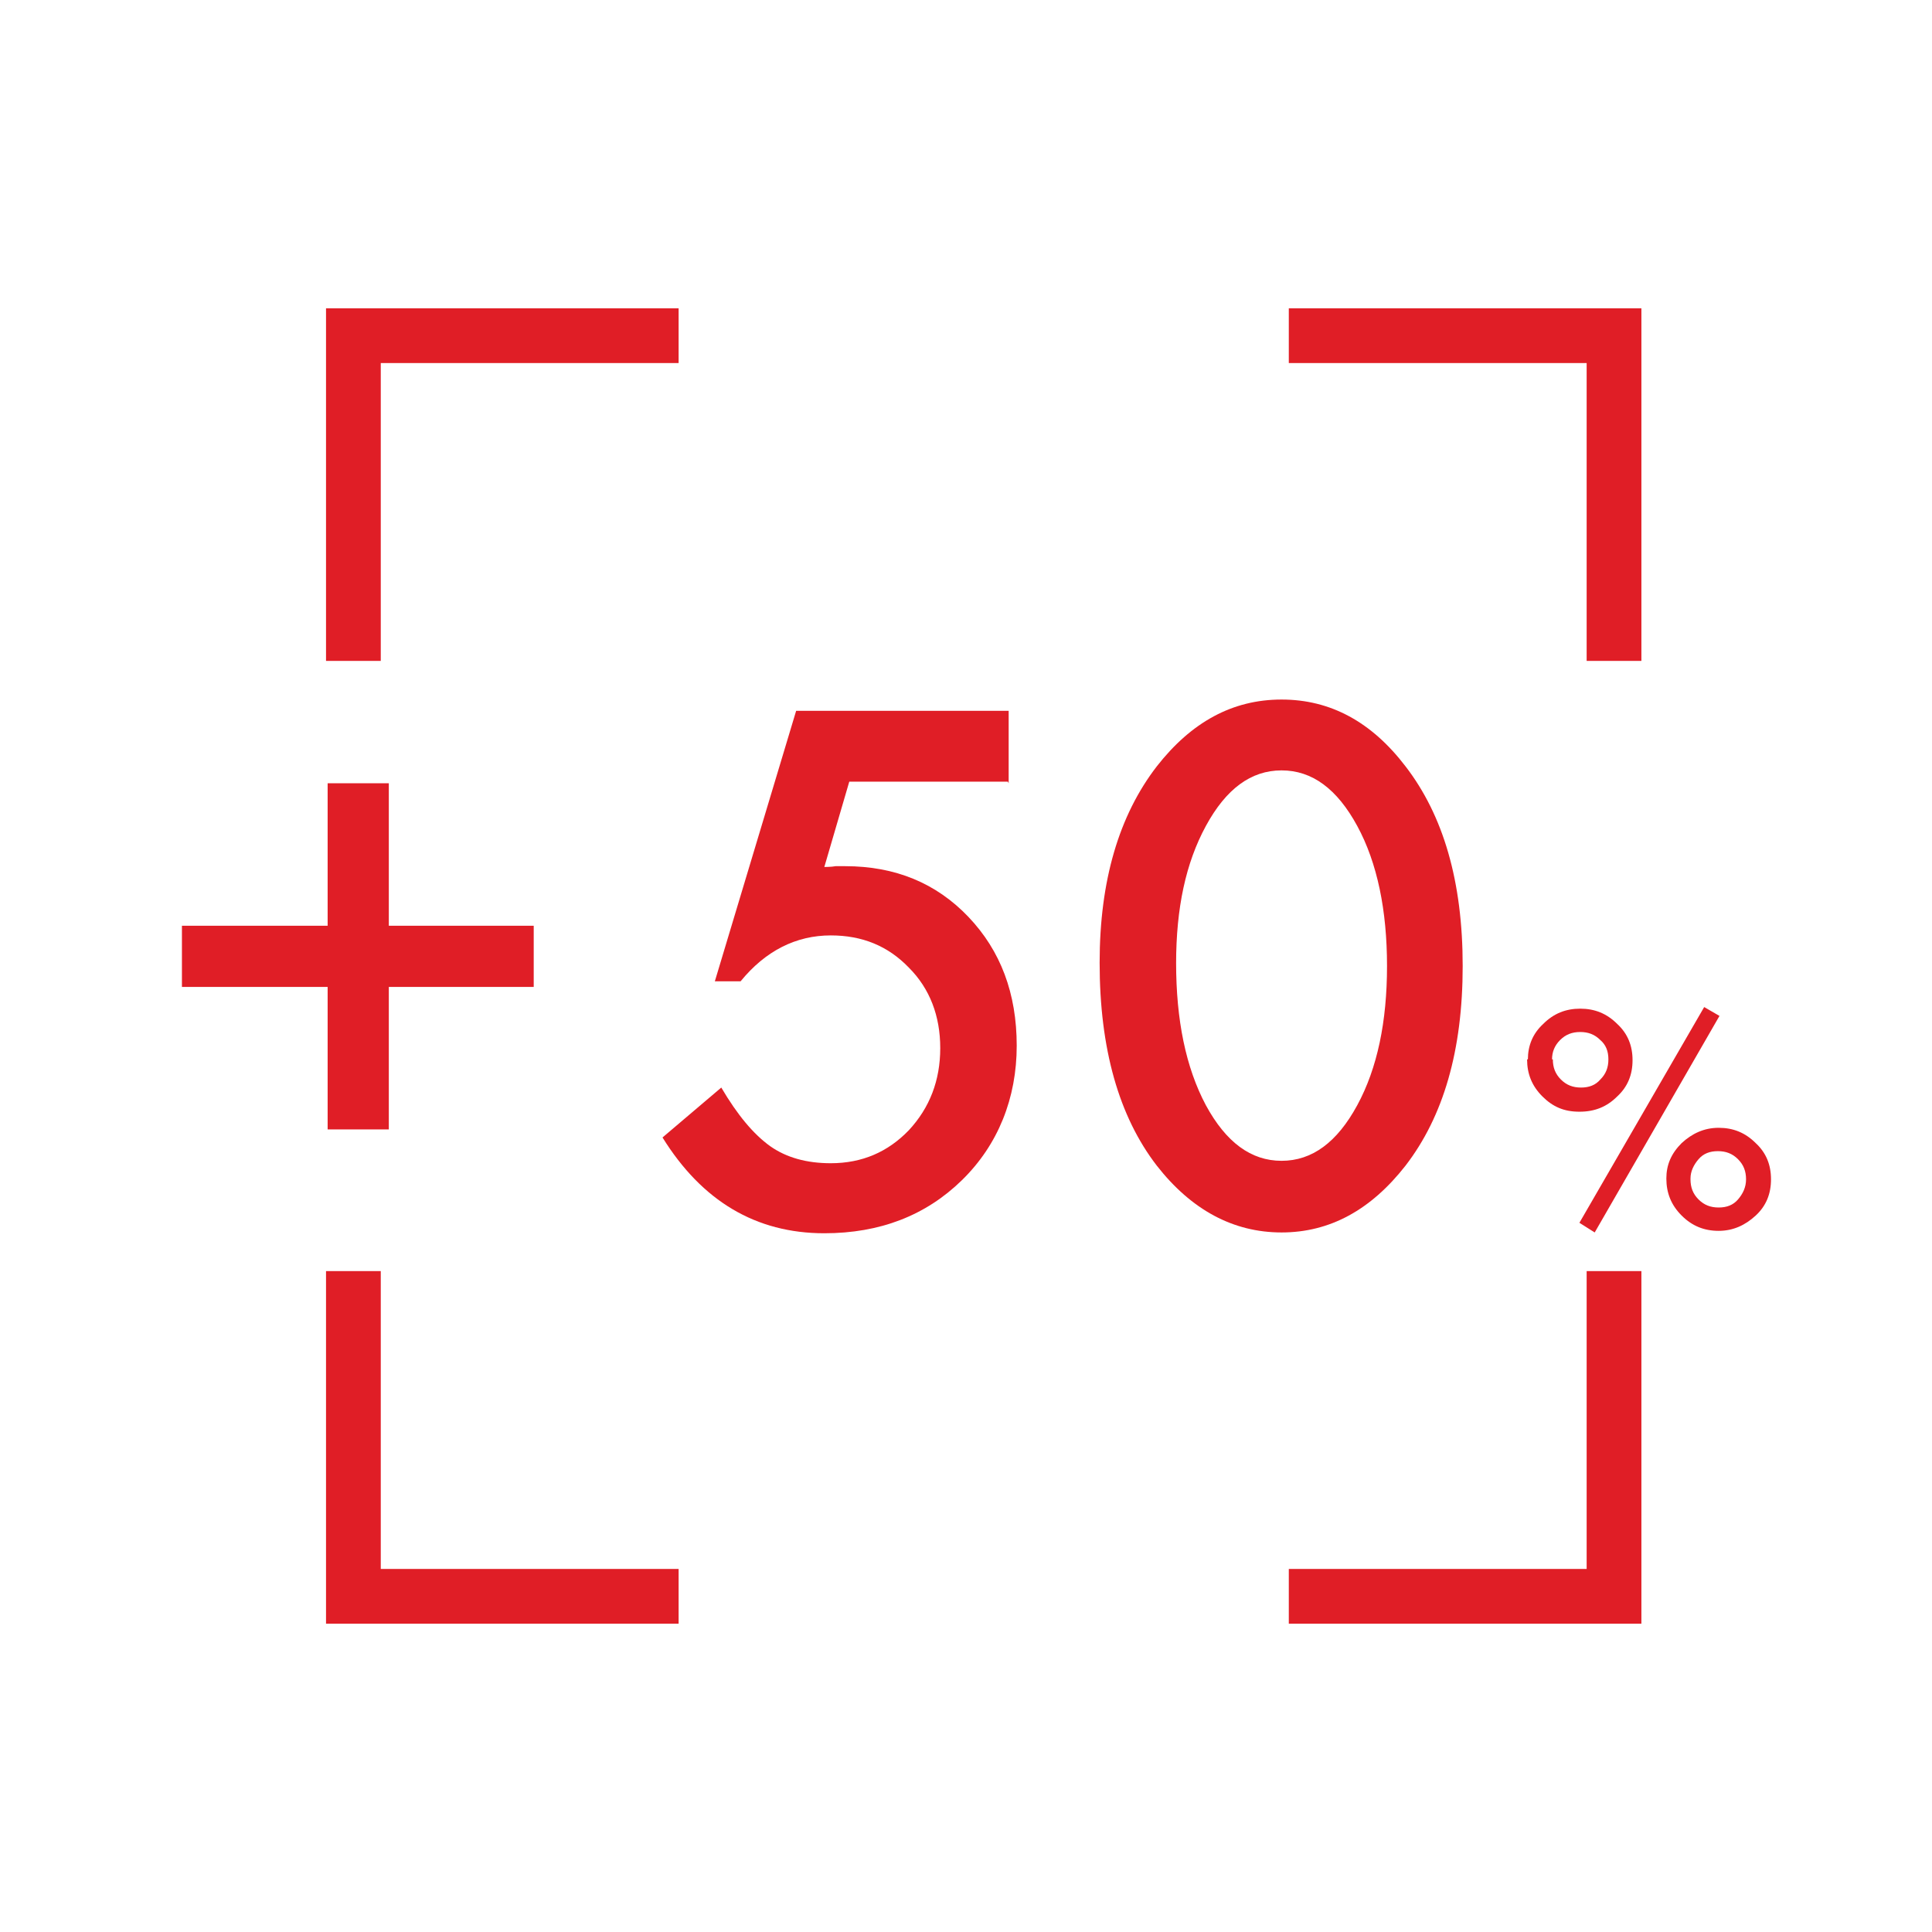 <?xml version="1.0" encoding="UTF-8"?>
<svg id="Layer_1" data-name="Layer 1" xmlns="http://www.w3.org/2000/svg" viewBox="0 0 24 24">
  <defs>
    <style>
      .cls-1 {
        fill-rule: evenodd;
      }

      .cls-1, .cls-2 {
        fill: #e01e26;
        stroke-width: 0px;
      }
    </style>
  </defs>
  <path class="cls-1" d="M16.01,20.17v-.68h3.7v-3.7h.68v4.38h-4.38ZM4.05,20.17v-4.38h.68v3.7h3.7v.68h-4.38ZM19.71,8.21v-3.7h-3.7v-.68h4.38v4.38h-.68ZM4.05,8.21V3.83h4.38v.68h-3.7v3.7h-.68Z"/>
  <g>
    <g>
      <path class="cls-2" d="M12.52,9.71h-1.97l-.31,1.06s.09,0,.14-.01c.04,0,.08,0,.12,0,.62,0,1.13.21,1.53.63.4.42.6.95.6,1.6s-.23,1.23-.68,1.67-1.02.66-1.71.66c-.85,0-1.52-.4-2.01-1.19l.73-.62c.2.34.4.58.61.73.2.14.45.21.75.21.39,0,.71-.14.97-.41.26-.28.39-.62.39-1.02s-.13-.74-.39-1c-.26-.27-.58-.4-.97-.4-.43,0-.81.19-1.12.57h-.32l1.01-3.36h2.64v.9Z"/>
      <path class="cls-2" d="M13.66,11.96c0-1.02.24-1.83.71-2.44.43-.55.94-.83,1.55-.83s1.12.28,1.54.83c.47.61.71,1.43.71,2.48s-.24,1.87-.71,2.48c-.43.55-.94.83-1.54.83s-1.12-.28-1.55-.83c-.47-.61-.71-1.45-.71-2.52ZM14.61,11.96c0,.71.12,1.3.37,1.77.25.46.56.69.94.69s.69-.23.94-.69c.25-.46.37-1.04.37-1.73s-.12-1.28-.37-1.74c-.25-.46-.56-.69-.94-.69s-.69.23-.94.69c-.25.46-.37,1.02-.37,1.71Z"/>
    </g>
    <path class="cls-2" d="M2.26,12.26v-.76h1.81v-1.77h.76v1.77h1.8v.76h-1.8v1.77h-.76v-1.77h-1.81Z"/>
    <path class="cls-2" d="M18.98,13.16c0-.17.06-.32.19-.44.13-.13.28-.19.46-.19s.33.06.46.19c.13.12.19.27.19.45s-.06.33-.19.45c-.13.13-.28.19-.47.19s-.33-.06-.46-.19c-.13-.13-.19-.28-.19-.46ZM19.29,13.16c0,.1.03.18.1.25.07.07.15.1.25.1s.18-.03.24-.1c.07-.07.1-.15.1-.25s-.03-.18-.1-.24c-.07-.07-.15-.1-.25-.1s-.18.03-.25.1-.1.15-.1.24ZM21.17,12.51l.19.11-1.55,2.69-.19-.12,1.55-2.68ZM20.7,14.64c0-.17.06-.31.19-.44.13-.12.28-.19.46-.19s.33.06.46.19c.13.12.19.27.19.45s-.06.33-.19.45c-.13.12-.28.19-.46.19s-.33-.06-.46-.19c-.13-.13-.19-.28-.19-.46ZM21,14.65c0,.1.03.18.1.25.07.07.15.1.25.1s.18-.03.24-.1.1-.15.1-.25-.03-.18-.1-.25c-.07-.07-.15-.1-.25-.1s-.18.03-.24.1-.1.15-.1.24Z"/>
  </g>
</svg>